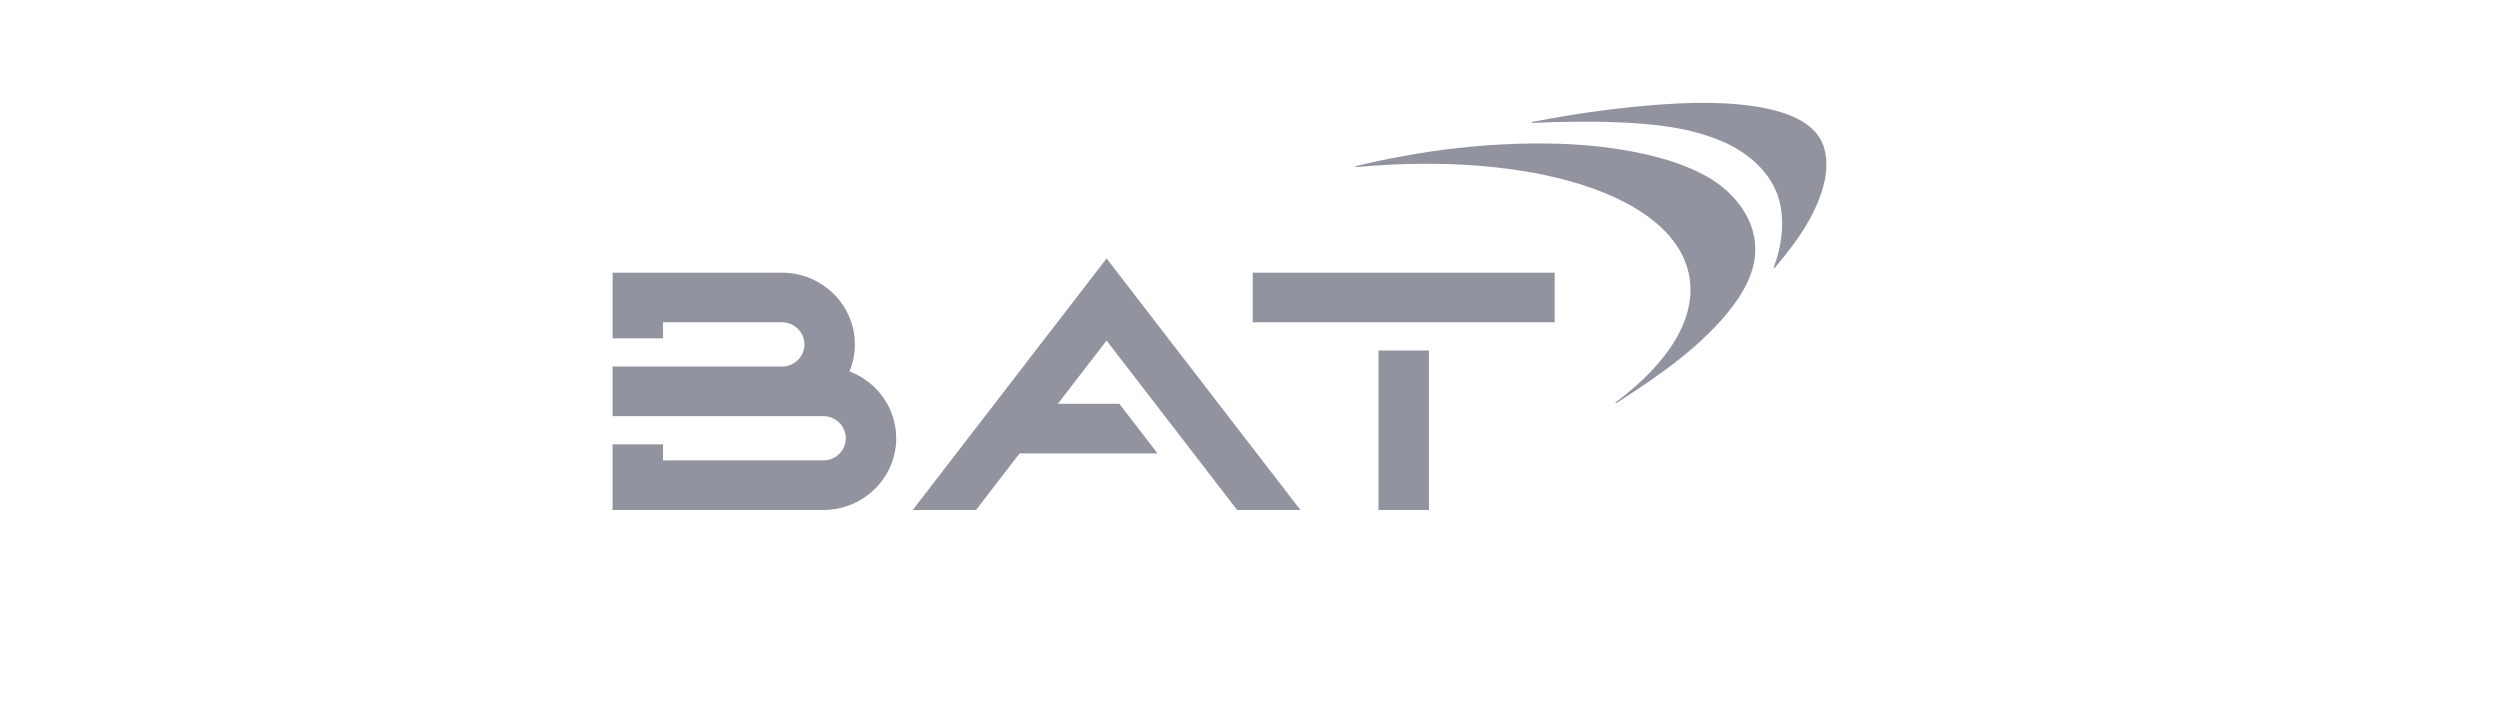 <svg width="196" height="56" viewBox="0 0 196 56" fill="none" xmlns="http://www.w3.org/2000/svg">
<g clip-path="url(#clip0_10464_93969)">
<path d="M132.435 21.627C133.044 24.931 130.821 28.44 126.669 31.545C126.629 31.575 126.672 31.633 126.713 31.607C130.023 29.48 133.528 27.096 135.903 23.931C136.753 22.797 137.47 21.437 137.596 20.013C137.831 17.354 136.024 15.053 133.758 13.804C132.25 12.972 130.593 12.449 128.912 12.075C125.984 11.42 122.969 11.212 119.972 11.251C118.449 11.27 116.926 11.351 115.41 11.493C113.946 11.629 112.481 11.81 111.033 12.059C109.595 12.305 108.165 12.578 106.746 12.917C106.592 12.954 106.439 12.991 106.285 13.028C106.239 13.04 106.251 13.108 106.299 13.103C120.048 11.824 131.267 15.282 132.435 21.627Z" fill="#91939F"/>
<path d="M120.135 9.637C120.087 9.639 120.078 9.571 120.124 9.562C121.183 9.352 122.247 9.166 123.313 8.997C125.01 8.729 126.715 8.506 128.425 8.344C131.368 8.064 134.432 7.897 137.382 8.311C138.045 8.404 138.703 8.533 139.347 8.712C140.954 9.158 142.601 10.009 143.046 11.707C143.336 12.817 143.16 14 142.808 15.075C142.126 17.165 140.794 19.029 139.384 20.703C139.296 20.807 139.208 20.911 139.119 21.014C139.091 21.046 139.038 21.016 139.053 20.976C139.638 19.462 139.893 17.743 139.593 16.141C139.15 13.778 137.232 12.045 135.078 11.11C132.463 9.976 129.586 9.699 126.759 9.586C124.552 9.497 122.341 9.54 120.135 9.637Z" fill="#91939F"/>
<path d="M87.754 31.657L90.75 35.544H79.94L76.518 39.984H71.557L86.756 20.264L101.955 39.984H96.993L86.756 26.7L82.936 31.657H87.754ZM108.074 27.481H112.028V39.984H108.074V27.481ZM98.215 21.378H121.888V25.265H98.215V21.378ZM70.263 34.361C70.263 37.462 67.697 39.984 64.543 39.984L48.027 39.984V34.837H51.981V36.097H64.543C65.518 36.097 66.309 35.32 66.309 34.361C66.309 33.402 65.518 32.625 64.543 32.625H48.027V28.738L61.303 28.737C62.277 28.737 63.068 27.96 63.068 27.002C63.068 26.043 62.277 25.266 61.303 25.266H51.981V26.526H48.027V21.378H61.303C64.457 21.378 67.022 23.901 67.022 27.002C67.022 27.749 66.872 28.462 66.601 29.116C68.741 29.93 70.263 31.973 70.263 34.361Z" fill="#91939F"/>
</g>
<defs>
<clipPath id="clip0_10464_93969">
<rect width="95.2" height="32" fill="white" transform="translate(48 8)"/>
</clipPath>
</defs>
</svg>

